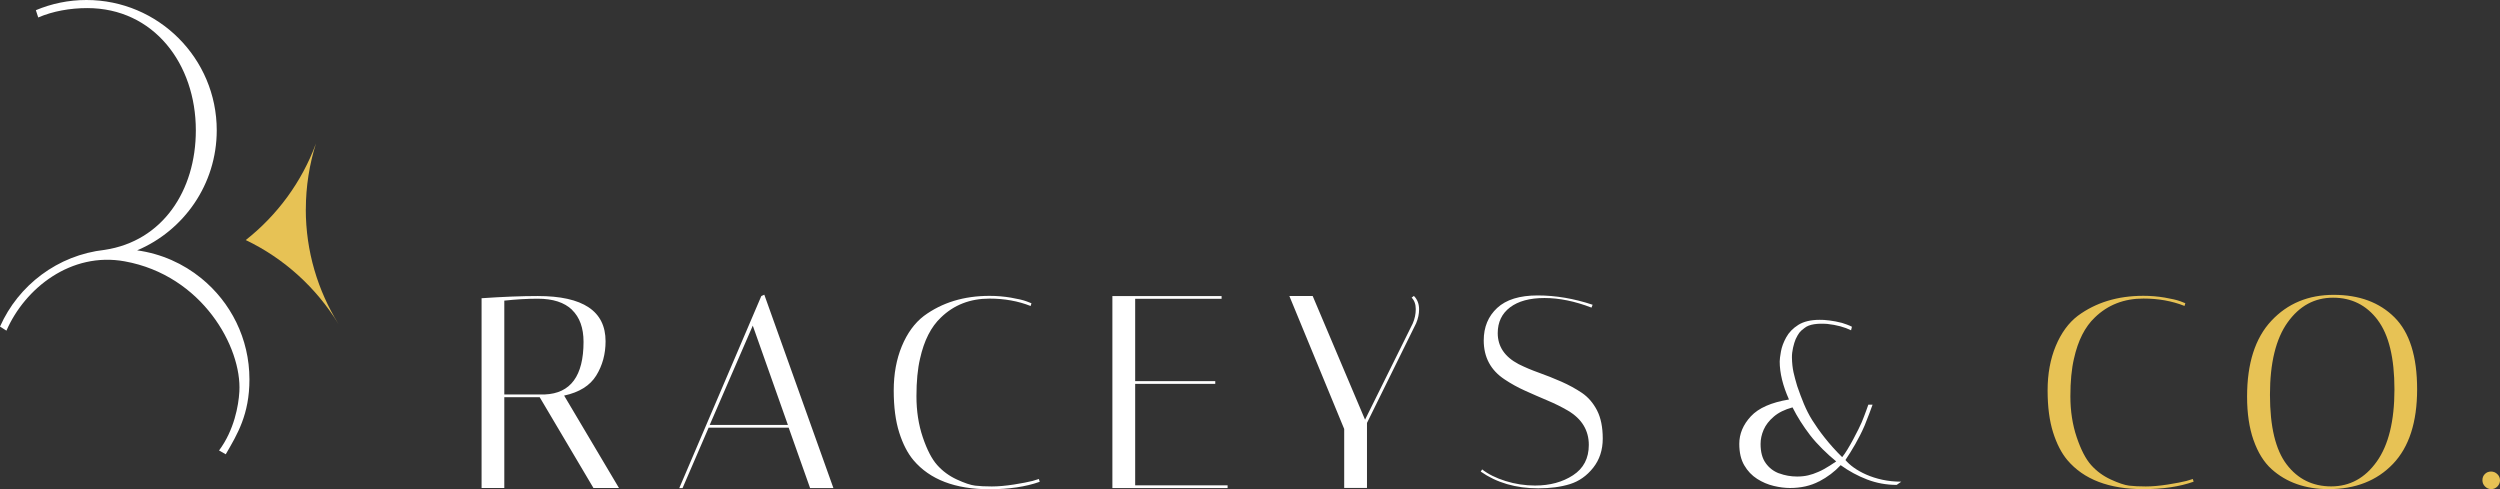 <?xml version="1.0" encoding="UTF-8"?>
<svg id="Layer_1" data-name="Layer 1" xmlns="http://www.w3.org/2000/svg" xmlns:xlink="http://www.w3.org/1999/xlink" viewBox="0 0 466.34 91.24">
  <rect x="0" y="0" width="466.34" height="91.24" fill="#333333" stroke="none"/>
  <defs>
    <style>
      .cls-1 {
        clip-path: url(#clippath);
      }

      .cls-2 {
        fill: none;
      }

      .cls-2, .cls-3, .cls-4 {
        stroke-width: 0px;
      }

      .cls-3 {
        fill: #e7c255;
      }

      .cls-4 {
        fill: #fff;
      }
    </style>
    <clipPath id="clippath">
      <rect class="cls-2" width="466.34" height="91.24"/>
    </clipPath>
  </defs>
  <g class="cls-1">
    <path class="cls-4" d="M331.88,88.31c-1.05-.39-1.89-1.04-2.52-1.93-.64-.89-.95-2.08-.95-3.57,0-.88.19-1.76.57-2.64.38-.88,1.01-1.7,1.89-2.45.88-.76,2.04-1.33,3.5-1.73.88,1.76,1.98,3.49,3.29,5.2,1.32,1.71,3.19,3.52,4.86,4.88,0,0-2.06,1.45-3.36,1.96-1.28.57-2.45.86-3.93.86-1.18,0-2.3-.2-3.34-.59M339.33,89.81c1.56-.82,2.9-1.83,4.02-3.04,1.55,1.12,3.2,2.01,4.95,2.68,1.76.67,3.59,1,5.5,1l.86-.6c-5.04.02-8.88-2.18-10.42-4.04,1.15-1.7,2.54-4.02,3.57-6.41.67-1.71,1.19-3,1.49-3.91h-.79s-.67,1.94-1.23,3.27c-.47,1.12-2.53,5.2-3.65,6.51-2.44-2.39-4.33-4.9-5.58-6.89-1.24-1.98-1.97-3.98-2.81-6.37-.56-1.97-.94-3.09-.98-5.34-.02-1.15.35-2.57.7-3.42.56-1.12.75-1.4,1.64-2.06.89-.74,2.48-.89,4.24-.77,1.76.19,3.28.61,4.45,1.19l.16-.66c-.49-.26-1.41-.59-1.86-.72-.93-.24-1.56-.35-2.33-.45-.77-.11-1.37-.12-1.82-.12-1.67,0-3,.32-4,.95s-1.75,1.41-2.25,2.32c-.5.91-.83,1.79-.98,2.64-.15.85-.23,1.47-.23,1.86,0,2.15.58,4.52,1.73,7.09-3.3.55-5.67,1.59-7.11,3.14-1.44,1.55-2.16,3.26-2.16,5.14,0,1.61.31,2.94.93,4,.62,1.06,1.42,1.9,2.39,2.52.97.62,2,1.06,3.09,1.32s2.11.39,3.04.39c2.06,0,3.87-.41,5.43-1.23"/>
    <path class="cls-4" d="M40.43,24.31C40.43,10.88,29.54,0,16.12,0,12.78,0,9.59.68,6.69,1.9l.44,1.36c2.73-1.18,5.97-1.75,9.14-1.75,12.41,0,20.26,10.4,20.26,22.8,0,11.26-6.2,20.67-17.01,22.3h0C10.77,47.58,3.43,53.19,0,60.92l1.2.76c3.46-7.96,12.09-14.74,22.06-12.93,14.48,2.62,21.87,16.04,21.39,24.3-.15,2.62-.97,7.19-3.79,10.98l1.25.71c2.16-3.72,4.42-7.42,4.42-13.97,0-7.62-3.5-14.41-8.99-18.87-3.36-2.73-7.46-4.58-11.96-5.2,8.72-3.69,14.85-12.32,14.85-22.39"/>
    <path class="cls-3" d="M57.05,39.04c0-4.28.67-8.41,1.89-12.28-2.63,7.16-7.21,13.38-13.1,18.02,7.17,3.43,13.18,8.9,17.29,15.65,0,0,0,0,0,0-3.84-6.22-6.09-13.53-6.09-21.37M59.05,26.47c-.03.1-.07.18-.1.28.03-.09.07-.19.1-.28"/>
    <path class="cls-3" d="M465.85,90.75c.32-.32.49-.71.49-1.15s-.16-.83-.49-1.15c-.32-.32-.72-.49-1.18-.49s-.84.15-1.15.46c-.31.31-.46.69-.46,1.15s.16.85.49,1.18c.32.32.71.49,1.15.49s.83-.16,1.15-.49M443.5,59.67c2.1,2.76,3.15,7.09,3.15,12.97s-1.1,10.37-3.3,13.46c-2.2,3.09-5.03,4.63-8.49,4.63s-6.23-1.36-8.31-4.09c-2.08-2.73-3.12-7.06-3.12-13s1.1-10.44,3.3-13.51,5.02-4.6,8.47-4.6,6.22,1.38,8.31,4.14M420.37,82.1c.8,2.3,1.92,4.1,3.35,5.4,2.76,2.49,6.31,3.74,10.64,3.74,5.02,0,9.02-1.57,12.02-4.71,3-3.14,4.5-7.78,4.5-13.92s-1.41-10.61-4.22-13.41c-2.81-2.8-6.59-4.2-11.33-4.2s-8.62,1.61-11.64,4.84c-3.02,3.22-4.53,7.94-4.53,14.15,0,3.1.4,5.81,1.2,8.11M409.19,89.86l-.15-.51-1.18.36c-.79.2-1.95.43-3.48.67-1.53.24-2.91.36-4.12.36s-2.24-.05-3.1-.15c-.85-.1-1.99-.49-3.43-1.15-1.43-.66-2.65-1.56-3.66-2.69-1.01-1.13-1.9-2.86-2.69-5.19-.79-2.34-1.18-4.89-1.18-7.65s.22-5.1.67-7.01c.75-3.38,2.05-5.94,3.89-7.68,2.42-2.35,5.44-3.53,9.06-3.53,2.8,0,5.35.46,7.67,1.38l.15-.51-.92-.36c-.65-.24-1.62-.47-2.92-.69-1.3-.22-2.63-.33-3.99-.33-4.78,0-8.85,1.24-12.23,3.73-1.74,1.33-3.11,3.22-4.12,5.65-1.01,2.44-1.51,5.19-1.51,8.26s.34,5.68,1.02,7.83,1.57,3.87,2.66,5.17c3.07,3.62,7.79,5.42,14.17,5.42,3.65,0,6.77-.46,9.36-1.38"/>
    <path class="cls-4" d="M297.09,56.85c-3.48-1.16-6.9-1.74-10.26-1.74s-5.88.78-7.55,2.33c-1.67,1.55-2.51,3.57-2.51,6.06,0,3.14,1.3,5.56,3.89,7.27,1.16.78,2.44,1.49,3.84,2.12,1.4.63,2.79,1.24,4.17,1.82,1.38.58,2.65,1.21,3.81,1.89,2.59,1.53,3.89,3.67,3.89,6.4,0,2.49-.98,4.37-2.94,5.65-1.96,1.28-4.32,1.92-7.09,1.92-1.88,0-3.71-.28-5.5-.84-1.79-.56-3.25-1.29-4.37-2.17l-.26.41c2.97,2.08,6.55,3.12,10.74,3.12,2.25,0,4.22-.26,5.91-.79,1.69-.53,3.13-1.54,4.32-3.04,1.19-1.5,1.79-3.32,1.79-5.45s-.36-3.89-1.07-5.27c-.72-1.38-1.65-2.46-2.81-3.25-1.16-.78-2.44-1.48-3.84-2.1-1.4-.61-2.79-1.17-4.17-1.66-1.38-.49-2.65-1.03-3.81-1.61-2.59-1.36-3.89-3.29-3.89-5.78,0-2.05.77-3.65,2.3-4.81,1.54-1.16,3.67-1.74,6.42-1.74s5.67.6,8.77,1.79l.2-.51ZM263.32,55.52c.51.51.77,1.23.77,2.15s-.19,1.81-.56,2.66l-8.9,17.96-9.77-23.08h-4.35l10.23,24.81v11h4.25v-12.13l9.16-18.57c.38-.89.56-1.76.56-2.61,0-1.02-.32-1.86-.97-2.51l-.41.31ZM207.5,55.22v35.82h21.49v-.51h-17.24v-18.93h14.94v-.51h-14.94v-15.35h16.12v-.51h-20.36ZM193.94,89.86l-.15-.51-1.18.36c-.79.2-1.94.43-3.48.67-1.54.24-2.91.36-4.12.36s-2.24-.05-3.1-.15c-.85-.1-2-.49-3.43-1.15-1.43-.66-2.65-1.56-3.66-2.69-1.01-1.13-1.9-2.86-2.69-5.19-.79-2.34-1.18-4.89-1.18-7.65s.22-5.1.67-7.01c.75-3.38,2.05-5.93,3.89-7.67,2.42-2.35,5.44-3.53,9.06-3.53,2.8,0,5.35.46,7.68,1.38l.15-.51-.92-.36c-.65-.24-1.62-.47-2.92-.69-1.3-.22-2.63-.33-3.99-.33-4.78,0-8.85,1.25-12.23,3.74-1.74,1.33-3.11,3.22-4.12,5.65-1.01,2.44-1.51,5.19-1.51,8.26s.34,5.68,1.02,7.83c.68,2.15,1.57,3.87,2.66,5.17,3.07,3.62,7.79,5.42,14.17,5.42,3.65,0,6.77-.46,9.36-1.38M146.97,79.26h-14.58l8.03-18.52,6.55,18.52ZM132.18,79.78h14.94l3.99,11.26h4.35l-12.89-36.07-.56.26-15.3,35.82h.61l4.86-11.26ZM106.7,57.8c1.43,1.38,2.15,3.37,2.15,5.96,0,6.34-2.4,9.62-7.21,9.82h-7.57v-17.5c2.18-.24,4.26-.36,6.24-.36,2.83,0,4.96.69,6.4,2.07M89.82,91.03h4.25v-16.94h6.6l10.03,16.94h4.76l-10.23-17.24c2.83-.61,4.83-1.86,5.99-3.74,1.16-1.88,1.74-4.01,1.74-6.39,0-5.63-4.21-8.44-12.64-8.44-3.04,0-6.53.14-10.49.41v35.41Z"/>
  </g>
</svg>